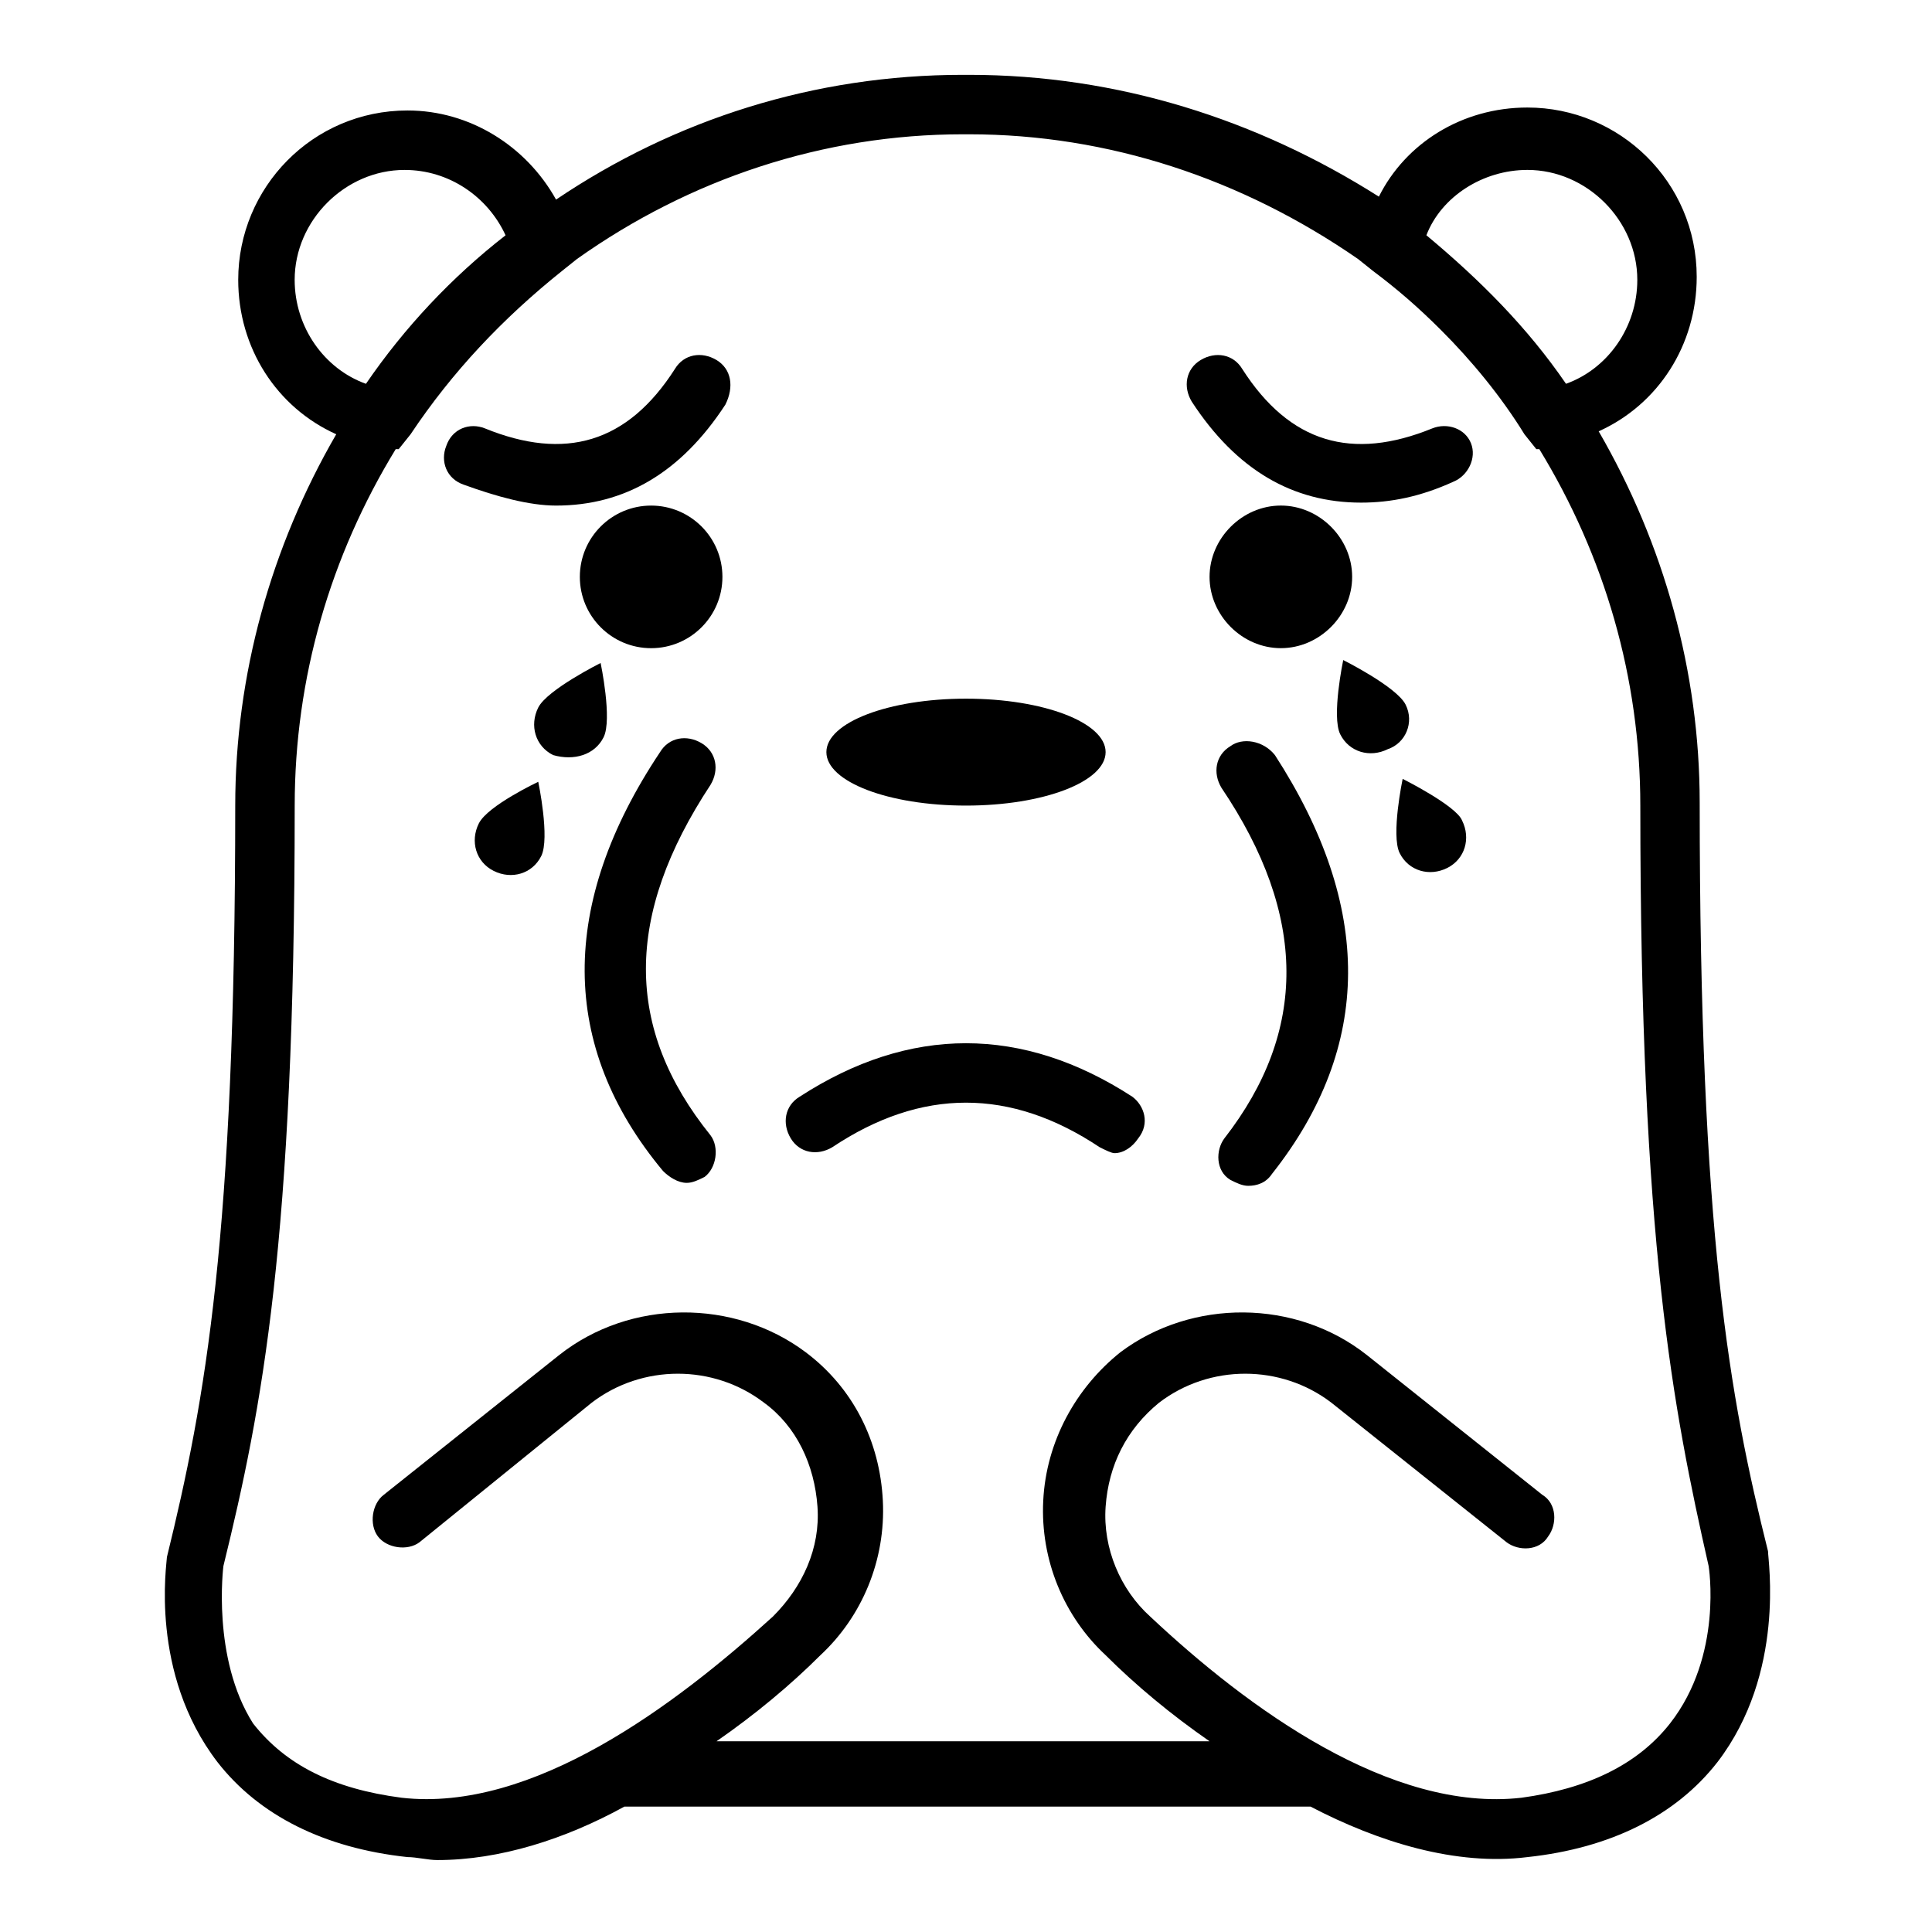 <?xml version="1.0" encoding="UTF-8"?>
<!-- Uploaded to: SVG Repo, www.svgrepo.com, Generator: SVG Repo Mixer Tools -->
<svg fill="#000000" width="800px" height="800px" version="1.1" viewBox="144 144 512 512" xmlns="http://www.w3.org/2000/svg">
 <g>
  <path d="m523.59 257.52c-21.254 8.66-37.785 3.938-50.383-15.742-2.363-3.938-7.086-4.723-11.02-2.363-3.938 2.363-4.723 7.086-2.363 11.02 11.809 18.105 26.766 26.766 44.871 26.766 7.871 0 15.742-1.574 24.402-5.512 3.938-1.574 6.297-6.297 4.723-10.234-1.57-3.934-6.297-5.508-10.23-3.934z"/>
  <path d="m333.88 239.41c-3.938-2.363-8.66-1.574-11.02 2.363-12.594 19.68-29.125 24.402-50.383 15.742-3.938-1.574-8.66 0-10.234 4.723-1.574 3.938 0 8.66 4.723 10.234 8.66 3.148 17.32 5.512 24.402 5.512 18.105 0 33.062-8.66 44.871-26.766 2.363-4.727 1.574-9.449-2.359-11.809z"/>
  <path d="m444.08 434.64c-29.125-18.895-59.039-18.895-88.168 0-3.938 2.363-4.723 7.086-2.363 11.02 2.363 3.938 7.086 4.723 11.02 2.363 23.617-15.742 47.23-15.742 70.848 0 1.574 0.789 3.148 1.574 3.938 1.574 2.363 0 4.723-1.574 6.297-3.938 3.152-3.938 1.578-8.66-1.57-11.02z"/>
  <path d="m612.54 555.08c-10.234-40.934-18.105-84.23-18.105-198.38 0-34.637-9.445-68.488-26.766-98.398 15.742-7.086 25.977-22.828 25.977-40.934 0-25.191-20.469-44.871-44.871-44.871-17.32 0-32.273 9.445-39.359 23.617-32.273-20.473-69.273-32.281-108.63-32.281h-1.574c-39.359 0-76.359 11.809-107.85 33.062-7.871-14.168-22.828-23.617-39.359-23.617-25.191 0-44.871 20.469-44.871 44.871 0 18.105 10.234 33.852 25.977 40.934-17.32 29.914-26.766 63.762-26.766 98.398 0 114.14-7.871 157.44-18.105 199.16 0 1.574-4.723 30.699 13.383 54.316 11.02 14.168 28.34 22.828 50.383 25.191 2.363 0 5.512 0.789 7.871 0.789 16.531 0 33.852-5.512 49.594-14.168h181.84c18.105 9.445 38.574 15.742 57.465 13.383 22.043-2.363 39.359-11.02 50.383-25.191 18.105-23.617 13.383-53.531 13.383-55.891zm-63.762-366.05c15.742 0 29.125 13.383 29.125 29.125 0 12.594-7.871 23.617-18.895 27.551-10.234-14.957-22.828-27.551-37-39.359 3.938-10.23 14.961-17.316 26.77-17.316zm-326.69 29.129c0-15.742 13.383-29.125 29.125-29.125 11.809 0 22.043 7.086 26.766 17.32-14.168 11.02-26.766 24.402-37 39.359-11.02-3.941-18.891-14.961-18.891-27.555zm364.48 382.58c-8.66 11.02-22.043 17.32-39.359 19.68-34.637 3.938-72.422-23.617-98.398-48.02-7.871-7.086-12.594-18.105-11.809-29.125 0.789-11.02 5.512-20.469 14.168-27.551 13.383-10.234 32.273-10.234 45.656 0l46.445 37c3.148 2.363 8.66 2.363 11.02-1.574 2.363-3.148 2.363-8.66-1.574-11.02l-46.445-37c-18.895-14.957-46.445-14.957-65.336-0.789-11.809 9.445-19.68 23.617-20.469 39.359-0.789 15.742 5.512 30.699 16.531 40.934 7.871 7.871 17.32 15.742 27.551 22.828h-130.67c10.234-7.086 19.68-14.957 27.551-22.828 11.02-10.234 17.32-25.191 16.531-40.934-0.789-15.742-7.871-29.914-20.469-39.359-18.895-14.168-46.445-14.168-65.336 0.789l-46.445 37c-3.148 2.363-3.938 7.871-1.574 11.02 2.363 3.148 7.871 3.938 11.02 1.574l45.656-37c13.383-10.234 32.273-10.234 45.656 0 8.66 6.297 13.383 16.531 14.168 27.551 0.789 11.02-3.938 21.254-11.809 29.125-25.977 23.617-63.762 51.957-98.398 48.02-18.105-2.363-30.699-8.66-39.359-19.68-11.016-17.316-7.867-41.723-7.867-41.723 10.234-41.723 18.895-85.805 18.895-201.52 0-33.852 9.445-66.125 26.766-94.465h0.789l3.148-3.938c11.02-16.531 24.402-30.699 40.148-43.297l3.938-3.148c29.906-21.25 65.328-33.059 102.33-33.059h1.574c37 0 72.422 11.809 103.12 33.062l3.938 3.148c6.297 4.723 11.809 9.445 18.105 15.742 7.871 7.871 15.742 17.32 22.043 27.551l3.148 3.938h0.789c17.32 28.34 26.766 60.613 26.766 94.465 0 115.72 8.66 159.8 18.105 201.52-0.004 0 3.93 23.617-10.238 41.723z"/>
  <path d="m483.44 315.77c10.234 0 18.895-8.66 18.895-18.895s-8.66-18.895-18.895-18.895-18.895 8.66-18.895 18.895c0.004 10.234 8.66 18.895 18.895 18.895z"/>
  <path d="m516.5 330.73c-2.363-4.723-16.531-11.809-16.531-11.809s-3.148 14.957-0.789 19.68c2.363 4.723 7.871 6.297 12.594 3.938 4.727-1.578 7.09-7.086 4.727-11.809z"/>
  <path d="m515.72 350.41s-3.148 14.957-0.789 19.68c2.363 4.723 7.871 6.297 12.594 3.938 4.723-2.363 6.297-7.871 3.938-12.594-1.574-3.941-15.742-11.023-15.742-11.023z"/>
  <path d="m303.96 339.38c2.363-4.723-0.789-19.68-0.789-19.68s-14.168 7.086-16.531 11.809c-2.363 4.723-0.789 10.234 3.938 12.594 5.508 1.574 11.02 0 13.383-4.723z"/>
  <path d="m270.9 362.21c-2.363 4.723-0.789 10.234 3.938 12.594 4.723 2.363 10.234 0.789 12.594-3.938 2.363-4.723-0.789-19.68-0.789-19.68 0 0.004-13.383 6.301-15.742 11.023z"/>
  <path d="m335.45 296.88c0 10.434-8.461 18.895-18.895 18.895-10.434 0-18.891-8.461-18.891-18.895s8.457-18.895 18.891-18.895c10.434 0 18.895 8.461 18.895 18.895"/>
  <path d="m400 357.49c20.469 0 37-6.297 37-14.168 0-7.871-16.531-14.168-37-14.168s-37 6.297-37 14.168c0 7.871 16.531 14.168 37 14.168z"/>
  <path d="m332.3 351.98c2.363-3.938 1.574-8.66-2.363-11.02-3.938-2.363-8.66-1.574-11.02 2.363-26.766 40.148-26.766 77.934 0.789 111 1.574 1.574 3.938 3.148 6.297 3.148 1.574 0 3.148-0.789 4.723-1.574 3.148-2.363 3.938-7.871 1.574-11.02-22.832-28.344-22.832-58.258 0-92.895z"/>
  <path d="m470.06 341.75c-3.938 2.363-4.723 7.086-2.363 11.02 22.828 33.852 22.828 64.551 0.789 92.891-2.363 3.148-2.363 8.66 1.574 11.02 1.574 0.789 3.148 1.574 4.723 1.574 2.363 0 4.723-0.789 6.297-3.148 26.766-33.852 26.766-70.848 0.789-111-3.148-3.934-8.66-4.723-11.809-2.359z"/>
 </g>
</svg>